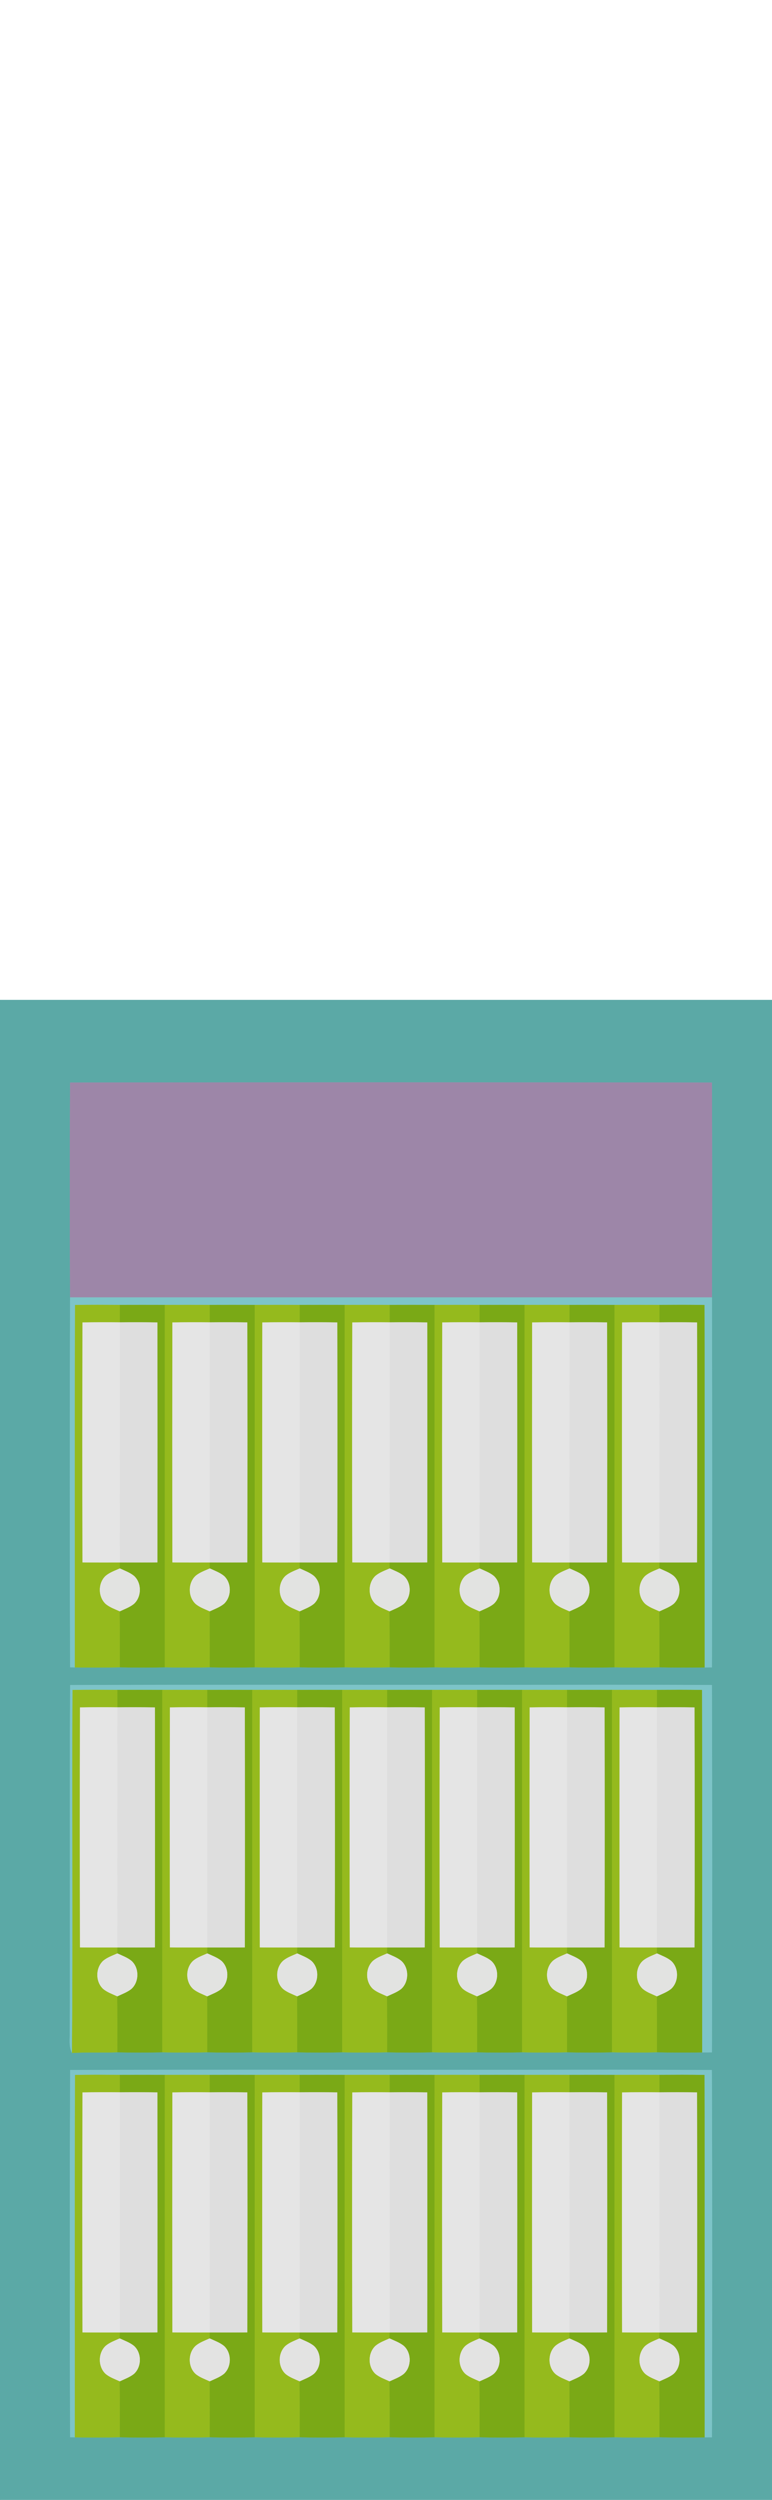 <?xml version="1.0" encoding="UTF-8" ?>
<!DOCTYPE svg PUBLIC "-//W3C//DTD SVG 1.1//EN" "http://www.w3.org/Graphics/SVG/1.1/DTD/svg11.dtd">
<svg width="309pt" height="1000pt" viewBox="0 0 309 1000" version="1.1" xmlns="http://www.w3.org/2000/svg">
<path fill="#5ba9a6" stroke="#5ba9a6" stroke-width="0.094" opacity="1.00" d=" M 0.00 400.00 C 103.00 400.00 206.00 400.00 309.00 400.00 L 309.00 1000.00 L 0.00 1000.00 L 0.00 400.00 M 28.08 433.08 C 27.95 461.72 27.94 490.37 28.08 519.00 C 27.95 568.31 27.93 617.62 28.09 666.93 C 28.57 666.93 29.52 666.95 30.00 666.96 C 36.00 667.06 42.00 667.06 48.00 666.93 C 54.00 667.07 60.00 667.07 66.00 666.93 C 72.00 667.07 78.00 667.07 84.00 666.93 C 90.00 667.07 96.00 667.07 102.00 666.93 C 108.00 667.07 114.00 667.07 120.00 666.93 C 126.00 667.07 132.00 667.07 138.00 666.93 C 144.00 667.07 150.00 667.07 156.00 666.93 C 162.00 667.07 168.00 667.07 174.00 666.93 C 180.00 667.07 186.00 667.07 192.00 666.93 C 198.00 667.07 204.00 667.07 210.00 666.93 C 216.00 667.07 222.00 667.07 228.00 666.93 C 234.00 667.07 240.00 667.07 246.00 666.93 C 252.00 667.07 258.00 667.07 264.00 666.93 C 270.00 667.06 276.00 667.06 282.01 666.97 C 282.73 666.96 284.18 666.95 284.91 666.95 C 285.07 617.64 285.05 568.32 284.92 519.00 C 285.06 490.36 285.06 461.72 284.92 433.08 C 199.31 432.95 113.69 432.94 28.08 433.08 M 28.10 674.10 C 27.83 720.39 28.13 766.70 27.95 813.00 C 28.04 815.73 27.49 818.67 28.84 821.20 C 34.89 820.83 40.95 821.15 47.00 820.93 C 53.00 821.07 59.00 821.07 65.00 820.93 C 71.00 821.07 77.00 821.07 83.00 820.93 C 89.00 821.07 95.00 821.07 101.00 820.93 C 107.00 821.07 113.00 821.07 119.00 820.93 C 125.00 821.07 131.00 821.07 137.00 820.93 C 143.00 821.07 149.00 821.07 155.00 820.93 C 161.00 821.07 167.00 821.07 173.00 820.93 C 179.00 821.07 185.00 821.07 191.00 820.93 C 197.00 821.07 203.00 821.07 209.00 820.93 C 215.00 821.07 221.00 821.07 227.00 820.93 C 233.00 821.07 239.00 821.07 245.00 820.93 C 251.00 821.07 257.00 821.07 263.00 820.93 C 269.00 821.06 275.01 821.05 281.01 820.97 C 282.31 820.96 283.61 820.96 284.91 820.96 C 285.06 772.01 285.07 723.04 284.91 674.09 C 254.27 673.87 223.64 674.06 193.00 674.00 C 138.03 674.07 83.06 673.87 28.10 674.10 M 28.10 828.09 C 27.93 877.04 27.94 925.99 28.09 974.93 C 28.57 974.94 29.52 974.95 30.00 974.95 C 36.00 975.07 42.00 975.06 48.00 974.93 C 54.00 975.07 60.00 975.07 66.00 974.93 C 72.00 975.07 78.00 975.07 84.00 974.93 C 90.00 975.07 96.00 975.07 102.00 974.93 C 108.00 975.07 114.00 975.07 120.00 974.93 C 126.00 975.07 132.00 975.07 138.00 974.93 C 144.00 975.07 150.00 975.07 156.00 974.93 C 162.00 975.07 168.00 975.07 174.00 974.93 C 180.00 975.07 186.00 975.07 192.00 974.93 C 198.00 975.07 204.00 975.07 210.00 974.93 C 216.00 975.07 222.00 975.07 228.00 974.93 C 234.00 975.07 240.00 975.07 246.00 974.93 C 252.00 975.07 258.00 975.07 264.00 974.93 C 270.00 975.06 276.00 975.06 282.01 974.96 C 282.73 974.96 284.18 974.95 284.91 974.95 C 285.06 926.00 285.07 877.04 284.90 828.10 C 250.27 827.86 215.63 828.07 181.00 828.00 C 130.03 828.07 79.06 827.87 28.10 828.09 Z" />
<path fill="#9d86a8" stroke="#9d86a8" stroke-width="0.094" opacity="1.00" d=" M 28.08 433.08 C 113.69 432.94 199.31 432.95 284.92 433.08 C 285.06 461.72 285.06 490.36 284.92 519.00 C 199.31 519.00 113.70 519.00 28.08 519.00 C 27.94 490.37 27.95 461.72 28.08 433.08 Z" />
<path fill="#7dc4c8" stroke="#7dc4c8" stroke-width="0.094" opacity="1.00" d=" M 28.08 519.00 C 113.70 519.00 199.31 519.00 284.92 519.00 C 285.05 568.32 285.07 617.64 284.91 666.95 C 284.18 666.95 282.73 666.96 282.01 666.97 C 281.95 618.67 282.08 570.36 281.94 522.06 C 275.96 521.93 269.98 521.98 264.00 522.01 C 258.00 521.99 252.00 521.99 246.00 522.01 C 240.00 521.99 234.00 521.99 228.00 522.01 C 222.00 521.99 216.00 521.99 210.00 522.01 C 204.00 521.99 198.00 521.99 192.00 522.01 C 186.00 521.99 180.00 521.99 174.00 522.01 C 168.00 521.99 162.00 521.99 156.00 522.01 C 150.00 521.99 144.00 521.99 138.00 522.01 C 132.00 521.99 126.00 521.99 120.00 522.01 C 114.00 521.99 108.00 521.99 102.00 522.01 C 96.00 521.99 90.00 521.99 84.00 522.01 C 78.00 521.99 72.00 521.99 66.00 522.01 C 60.00 521.99 54.00 521.99 48.00 522.01 C 42.02 521.98 36.04 521.92 30.06 522.06 C 29.92 570.36 30.04 618.66 30.00 666.96 C 29.52 666.95 28.57 666.93 28.09 666.93 C 27.93 617.62 27.95 568.31 28.08 519.00 Z" />
<path fill="#95ba1d" stroke="#95ba1d" stroke-width="0.094" opacity="1.00" d=" M 30.06 522.06 C 36.04 521.92 42.02 521.98 48.00 522.01 C 48.00 524.34 48.00 526.66 48.01 529.00 C 43.02 528.95 38.03 528.96 33.04 529.03 C 32.98 561.00 32.96 592.98 33.04 624.95 C 38.03 625.02 43.01 625.02 47.99 624.98 C 47.99 625.59 47.98 626.81 47.97 627.43 C 46.05 628.30 43.99 628.99 42.34 630.36 C 39.20 633.23 39.22 638.76 42.36 641.63 C 44.00 642.97 46.04 643.66 47.94 644.54 C 48.04 652.00 48.00 659.46 48.00 666.93 C 42.00 667.06 36.00 667.06 30.00 666.96 C 30.04 618.66 29.92 570.36 30.06 522.06 Z" />
<path fill="#7aa916" stroke="#7aa916" stroke-width="0.094" opacity="1.00" d=" M 48.00 522.01 C 54.00 521.99 60.00 521.99 66.00 522.01 C 66.00 570.31 66.00 618.62 66.00 666.93 C 60.00 667.07 54.00 667.07 48.00 666.93 C 48.00 659.46 48.04 652.00 47.94 644.54 C 49.86 643.63 51.92 642.91 53.60 641.56 C 56.69 638.72 56.75 633.24 53.62 630.41 C 51.95 629.05 49.89 628.33 47.97 627.43 C 47.98 626.81 47.99 625.59 47.99 624.98 C 52.98 625.02 57.97 625.01 62.96 624.95 C 63.03 592.98 63.02 561.00 62.96 529.03 C 57.98 528.96 52.99 528.95 48.01 529.00 C 48.00 526.66 48.00 524.34 48.00 522.01 Z" />
<path fill="#95ba1d" stroke="#95ba1d" stroke-width="0.094" opacity="1.00" d=" M 66.00 522.01 C 72.00 521.99 78.00 521.99 84.00 522.01 C 84.00 524.33 84.00 526.66 84.01 529.00 C 79.02 528.95 74.03 528.96 69.04 529.03 C 68.98 561.00 68.96 592.98 69.04 624.95 C 74.03 625.02 79.01 625.02 84.00 624.98 C 83.99 625.59 83.98 626.82 83.98 627.43 C 82.06 628.30 79.99 628.99 78.34 630.36 C 75.21 633.23 75.22 638.76 78.36 641.63 C 80.00 642.97 82.04 643.66 83.94 644.54 C 84.04 652.00 84.00 659.46 84.00 666.93 C 78.00 667.07 72.00 667.07 66.00 666.93 C 66.00 618.62 66.00 570.31 66.00 522.01 Z" />
<path fill="#7aa916" stroke="#7aa916" stroke-width="0.094" opacity="1.00" d=" M 84.00 522.01 C 90.00 521.99 96.00 521.99 102.00 522.01 C 102.00 570.32 102.00 618.62 102.00 666.93 C 96.00 667.07 90.00 667.07 84.00 666.93 C 84.00 659.46 84.04 652.00 83.94 644.54 C 85.86 643.63 87.93 642.91 89.60 641.56 C 92.69 638.72 92.75 633.24 89.62 630.41 C 87.95 629.05 85.89 628.33 83.98 627.43 C 83.98 626.82 83.99 625.59 84.00 624.98 C 88.98 625.02 93.97 625.01 98.96 624.95 C 99.03 592.98 99.02 561.00 98.96 529.02 C 93.98 528.96 88.99 528.95 84.01 529.00 C 84.00 526.66 84.00 524.33 84.00 522.01 Z" />
<path fill="#95ba1d" stroke="#95ba1d" stroke-width="0.094" opacity="1.00" d=" M 102.00 522.01 C 108.00 521.99 114.00 521.99 120.00 522.01 C 120.00 524.33 120.01 526.66 120.01 529.00 C 115.02 528.95 110.03 528.96 105.04 529.03 C 104.98 561.00 104.96 592.98 105.04 624.95 C 110.03 625.02 115.01 625.02 119.99 624.98 C 119.99 625.59 119.98 626.82 119.98 627.43 C 118.05 628.30 115.99 628.99 114.34 630.36 C 111.21 633.23 111.22 638.76 114.35 641.63 C 115.99 642.97 118.03 643.66 119.94 644.54 C 120.04 652.00 120.00 659.46 120.00 666.93 C 114.00 667.07 108.00 667.07 102.00 666.93 C 102.00 618.62 102.00 570.32 102.00 522.01 Z" />
<path fill="#7aa916" stroke="#7aa916" stroke-width="0.094" opacity="1.00" d=" M 120.00 522.01 C 126.00 521.99 132.00 521.99 138.00 522.01 C 138.00 570.31 138.00 618.62 138.00 666.93 C 132.00 667.07 126.00 667.07 120.00 666.93 C 120.00 659.46 120.04 652.00 119.94 644.54 C 121.86 643.63 123.92 642.91 125.60 641.56 C 128.69 638.72 128.75 633.24 125.62 630.41 C 123.95 629.05 121.89 628.33 119.98 627.43 C 119.98 626.82 119.99 625.59 119.99 624.98 C 124.98 625.02 129.97 625.01 134.96 624.95 C 135.03 592.98 135.02 561.00 134.97 529.03 C 129.98 528.96 125.00 528.95 120.01 529.00 C 120.01 526.66 120.00 524.33 120.00 522.01 Z" />
<path fill="#95ba1d" stroke="#95ba1d" stroke-width="0.094" opacity="1.00" d=" M 138.00 522.01 C 144.00 521.99 150.00 521.99 156.00 522.01 C 156.00 524.33 156.00 526.66 156.01 529.00 C 151.02 528.95 146.03 528.96 141.04 529.03 C 140.97 561.00 140.97 592.98 141.04 624.95 C 146.03 625.02 151.01 625.02 155.99 624.98 C 155.99 625.59 155.98 626.81 155.98 627.43 C 154.05 628.29 151.99 628.99 150.34 630.36 C 147.21 633.22 147.21 638.76 150.35 641.63 C 151.99 642.96 154.03 643.66 155.93 644.54 C 156.03 652.00 156.00 659.47 156.00 666.93 C 150.00 667.07 144.00 667.07 138.00 666.93 C 138.00 618.62 138.00 570.31 138.00 522.01 Z" />
<path fill="#7aa916" stroke="#7aa916" stroke-width="0.094" opacity="1.00" d=" M 156.00 522.01 C 162.00 521.99 168.00 521.99 174.00 522.01 C 174.00 570.31 174.00 618.62 174.00 666.93 C 168.00 667.07 162.00 667.07 156.00 666.93 C 156.00 659.47 156.03 652.00 155.93 644.54 C 157.86 643.63 159.92 642.91 161.60 641.56 C 164.69 638.72 164.75 633.24 161.62 630.41 C 159.95 629.05 157.89 628.33 155.98 627.43 C 155.98 626.81 155.99 625.59 155.99 624.98 C 160.98 625.02 165.97 625.01 170.96 624.95 C 171.03 592.98 171.02 561.00 170.97 529.03 C 165.98 528.96 160.99 528.95 156.01 529.00 C 156.00 526.66 156.00 524.33 156.00 522.01 Z" />
<path fill="#95ba1d" stroke="#95ba1d" stroke-width="0.094" opacity="1.00" d=" M 174.00 522.01 C 180.00 521.99 186.00 521.99 192.00 522.01 C 192.00 524.33 192.00 526.66 192.01 529.00 C 187.02 528.95 182.03 528.96 177.04 529.03 C 176.98 561.00 176.96 592.98 177.05 624.95 C 182.03 625.02 187.01 625.02 191.99 624.98 C 191.98 625.59 191.98 626.82 191.97 627.43 C 190.05 628.29 187.99 628.99 186.34 630.35 C 183.20 633.22 183.22 638.76 186.36 641.63 C 187.99 642.97 190.03 643.66 191.93 644.54 C 192.04 652.00 192.00 659.46 192.00 666.93 C 186.00 667.07 180.00 667.07 174.00 666.93 C 174.00 618.62 174.00 570.31 174.00 522.01 Z" />
<path fill="#7aa916" stroke="#7aa916" stroke-width="0.094" opacity="1.00" d=" M 192.00 522.01 C 198.00 521.99 204.00 521.99 210.00 522.01 C 210.00 570.32 210.00 618.62 210.00 666.93 C 204.00 667.07 198.00 667.07 192.00 666.93 C 192.00 659.46 192.04 652.00 191.93 644.54 C 193.86 643.63 195.92 642.91 197.60 641.56 C 200.69 638.72 200.75 633.24 197.62 630.41 C 195.95 629.05 193.89 628.33 191.97 627.43 C 191.98 626.82 191.98 625.59 191.99 624.98 C 196.98 625.02 201.97 625.01 206.96 624.95 C 207.03 592.98 207.02 561.00 206.96 529.03 C 201.98 528.96 196.99 528.95 192.01 529.00 C 192.00 526.66 192.00 524.33 192.00 522.01 Z" />
<path fill="#95ba1d" stroke="#95ba1d" stroke-width="0.094" opacity="1.00" d=" M 210.00 522.01 C 216.00 521.99 222.00 521.99 228.00 522.01 C 228.00 524.33 228.00 526.66 228.01 529.00 C 223.02 528.95 218.03 528.96 213.04 529.03 C 212.98 561.00 212.97 592.98 213.04 624.95 C 218.03 625.02 223.01 625.02 227.99 624.98 C 227.99 625.59 227.98 626.82 227.98 627.43 C 226.05 628.30 223.99 628.99 222.34 630.36 C 219.21 633.22 219.21 638.76 222.35 641.63 C 223.99 642.97 226.03 643.66 227.94 644.54 C 228.04 652.00 228.00 659.46 228.00 666.93 C 222.00 667.07 216.00 667.07 210.00 666.93 C 210.00 618.62 210.00 570.32 210.00 522.01 Z" />
<path fill="#7aa916" stroke="#7aa916" stroke-width="0.094" opacity="1.00" d=" M 228.00 522.01 C 234.00 521.99 240.00 521.99 246.00 522.01 C 246.00 570.32 246.00 618.62 246.00 666.93 C 240.00 667.07 234.00 667.07 228.00 666.93 C 228.00 659.46 228.04 652.00 227.94 644.54 C 229.86 643.63 231.92 642.91 233.60 641.56 C 236.69 638.72 236.75 633.24 233.62 630.40 C 231.95 629.05 229.89 628.33 227.98 627.43 C 227.98 626.82 227.99 625.59 227.99 624.98 C 232.98 625.02 237.97 625.01 242.96 624.95 C 243.03 592.98 243.02 561.00 242.96 529.02 C 237.98 528.96 232.99 528.95 228.01 529.00 C 228.00 526.66 228.00 524.33 228.00 522.01 Z" />
<path fill="#95ba1d" stroke="#95ba1d" stroke-width="0.094" opacity="1.00" d=" M 246.00 522.01 C 252.00 521.99 258.00 521.99 264.00 522.01 C 264.00 524.34 264.00 526.67 264.01 529.00 C 259.02 528.95 254.03 528.96 249.04 529.03 C 248.98 561.00 248.96 592.98 249.04 624.95 C 254.03 625.02 259.01 625.02 263.99 624.98 C 263.99 625.59 263.98 626.81 263.97 627.43 C 262.05 628.29 259.98 628.99 258.34 630.36 C 255.21 633.22 255.21 638.76 258.35 641.63 C 259.99 642.97 262.03 643.66 263.94 644.54 C 264.03 652.00 263.99 659.47 264.00 666.93 C 258.00 667.07 252.00 667.07 246.00 666.93 C 246.00 618.62 246.00 570.32 246.00 522.01 Z" />
<path fill="#7aa916" stroke="#7aa916" stroke-width="0.094" opacity="1.00" d=" M 264.00 522.01 C 269.98 521.98 275.96 521.93 281.94 522.06 C 282.08 570.36 281.95 618.67 282.01 666.97 C 276.00 667.06 270.00 667.06 264.00 666.93 C 263.99 659.47 264.03 652.00 263.94 644.54 C 265.86 643.62 267.92 642.91 269.60 641.56 C 272.69 638.72 272.75 633.24 269.62 630.41 C 267.95 629.05 265.89 628.33 263.97 627.43 C 263.98 626.81 263.99 625.59 263.99 624.98 C 268.98 625.02 273.97 625.01 278.96 624.95 C 279.03 592.98 279.02 561.00 278.97 529.03 C 273.98 528.96 268.99 528.95 264.01 529.00 C 264.00 526.67 264.00 524.34 264.00 522.01 Z" />
<path fill="#e5e5e5" stroke="#e5e5e5" stroke-width="0.094" opacity="1.00" d=" M 33.04 529.03 C 38.03 528.96 43.02 528.95 48.01 529.00 C 47.99 560.99 48.02 592.99 47.99 624.98 C 43.01 625.02 38.03 625.02 33.04 624.95 C 32.96 592.98 32.98 561.00 33.04 529.03 Z" />
<path fill="#dedede" stroke="#dedede" stroke-width="0.094" opacity="1.00" d=" M 48.01 529.00 C 52.99 528.95 57.98 528.96 62.96 529.03 C 63.02 561.00 63.03 592.98 62.96 624.95 C 57.97 625.01 52.98 625.02 47.99 624.98 C 48.02 592.99 47.99 560.99 48.01 529.00 Z" />
<path fill="#e5e5e5" stroke="#e5e5e5" stroke-width="0.094" opacity="1.00" d=" M 69.04 529.03 C 74.03 528.96 79.02 528.95 84.01 529.00 C 83.99 560.99 84.01 592.99 84.00 624.98 C 79.01 625.02 74.03 625.02 69.04 624.95 C 68.96 592.98 68.98 561.00 69.04 529.03 Z" />
<path fill="#dedede" stroke="#dedede" stroke-width="0.094" opacity="1.00" d=" M 84.01 529.00 C 88.99 528.95 93.98 528.96 98.96 529.02 C 99.02 561.00 99.03 592.98 98.96 624.95 C 93.97 625.01 88.98 625.02 84.00 624.98 C 84.01 592.99 83.99 560.99 84.01 529.00 Z" />
<path fill="#e5e5e5" stroke="#e5e5e5" stroke-width="0.094" opacity="1.00" d=" M 105.04 529.03 C 110.03 528.96 115.02 528.95 120.01 529.00 C 119.98 560.99 120.02 592.99 119.99 624.98 C 115.01 625.02 110.03 625.02 105.04 624.95 C 104.96 592.98 104.98 561.00 105.04 529.03 Z" />
<path fill="#dedede" stroke="#dedede" stroke-width="0.094" opacity="1.00" d=" M 120.01 529.00 C 125.00 528.95 129.98 528.96 134.97 529.03 C 135.02 561.00 135.03 592.98 134.96 624.95 C 129.97 625.01 124.98 625.02 119.99 624.98 C 120.02 592.99 119.98 560.99 120.01 529.00 Z" />
<path fill="#e5e5e5" stroke="#e5e5e5" stroke-width="0.094" opacity="1.00" d=" M 141.04 529.03 C 146.03 528.96 151.02 528.95 156.01 529.00 C 155.99 560.99 156.01 592.99 155.99 624.98 C 151.01 625.02 146.03 625.02 141.04 624.95 C 140.97 592.98 140.97 561.00 141.04 529.03 Z" />
<path fill="#dedede" stroke="#dedede" stroke-width="0.094" opacity="1.00" d=" M 156.01 529.00 C 160.99 528.95 165.98 528.96 170.97 529.03 C 171.02 561.00 171.03 592.98 170.96 624.95 C 165.97 625.01 160.98 625.02 155.99 624.98 C 156.01 592.99 155.99 560.99 156.01 529.00 Z" />
<path fill="#e5e5e5" stroke="#e5e5e5" stroke-width="0.094" opacity="1.00" d=" M 177.04 529.03 C 182.03 528.96 187.02 528.95 192.01 529.00 C 191.99 560.99 192.01 592.99 191.99 624.98 C 187.01 625.02 182.03 625.02 177.05 624.95 C 176.96 592.98 176.98 561.00 177.04 529.03 Z" />
<path fill="#dedede" stroke="#dedede" stroke-width="0.094" opacity="1.00" d=" M 192.01 529.00 C 196.99 528.95 201.98 528.96 206.96 529.03 C 207.02 561.00 207.03 592.98 206.96 624.95 C 201.97 625.01 196.98 625.02 191.99 624.98 C 192.01 592.99 191.99 560.99 192.01 529.00 Z" />
<path fill="#e5e5e5" stroke="#e5e5e5" stroke-width="0.094" opacity="1.00" d=" M 213.04 529.03 C 218.03 528.96 223.02 528.95 228.01 529.00 C 227.99 560.99 228.01 592.99 227.99 624.98 C 223.01 625.02 218.03 625.02 213.04 624.95 C 212.97 592.98 212.98 561.00 213.04 529.03 Z" />
<path fill="#dedede" stroke="#dedede" stroke-width="0.094" opacity="1.00" d=" M 228.01 529.00 C 232.99 528.95 237.98 528.96 242.96 529.02 C 243.02 561.00 243.03 592.98 242.96 624.95 C 237.97 625.01 232.98 625.02 227.99 624.98 C 228.01 592.99 227.99 560.99 228.01 529.00 Z" />
<path fill="#e5e5e5" stroke="#e5e5e5" stroke-width="0.094" opacity="1.00" d=" M 249.04 529.03 C 254.03 528.96 259.02 528.95 264.01 529.00 C 263.99 560.99 264.01 592.99 263.99 624.98 C 259.01 625.02 254.03 625.02 249.04 624.95 C 248.96 592.98 248.98 561.00 249.04 529.03 Z" />
<path fill="#dedede" stroke="#dedede" stroke-width="0.094" opacity="1.00" d=" M 264.01 529.00 C 268.99 528.95 273.98 528.96 278.97 529.03 C 279.02 561.00 279.03 592.98 278.96 624.95 C 273.97 625.01 268.98 625.02 263.99 624.98 C 264.01 592.99 263.99 560.99 264.01 529.00 Z" />
<path fill="#e2e3e1" stroke="#e2e3e1" stroke-width="0.094" opacity="1.00" d=" M 42.34 630.36 C 43.99 628.99 46.05 628.30 47.97 627.43 C 49.89 628.33 51.95 629.05 53.62 630.41 C 56.75 633.24 56.69 638.72 53.60 641.56 C 51.92 642.91 49.86 643.63 47.94 644.54 C 46.04 643.66 44.00 642.97 42.36 641.63 C 39.22 638.76 39.20 633.23 42.34 630.36 Z" />
<path fill="#e2e3e1" stroke="#e2e3e1" stroke-width="0.094" opacity="1.00" d=" M 78.34 630.36 C 79.99 628.99 82.06 628.30 83.98 627.43 C 85.89 628.33 87.95 629.05 89.62 630.41 C 92.75 633.24 92.69 638.72 89.60 641.56 C 87.93 642.91 85.86 643.63 83.94 644.54 C 82.04 643.66 80.00 642.97 78.36 641.63 C 75.22 638.76 75.21 633.23 78.34 630.36 Z" />
<path fill="#e2e3e1" stroke="#e2e3e1" stroke-width="0.094" opacity="1.00" d=" M 114.34 630.36 C 115.99 628.99 118.05 628.30 119.98 627.43 C 121.89 628.33 123.95 629.05 125.62 630.41 C 128.75 633.24 128.69 638.72 125.60 641.56 C 123.92 642.91 121.86 643.63 119.94 644.54 C 118.03 643.66 115.99 642.97 114.35 641.63 C 111.22 638.76 111.21 633.23 114.34 630.36 Z" />
<path fill="#e2e3e1" stroke="#e2e3e1" stroke-width="0.094" opacity="1.00" d=" M 150.34 630.36 C 151.99 628.99 154.05 628.29 155.98 627.43 C 157.89 628.33 159.95 629.05 161.62 630.41 C 164.75 633.24 164.69 638.72 161.60 641.56 C 159.92 642.91 157.86 643.63 155.93 644.54 C 154.03 643.66 151.99 642.96 150.35 641.63 C 147.21 638.76 147.21 633.22 150.34 630.36 Z" />
<path fill="#e2e3e1" stroke="#e2e3e1" stroke-width="0.094" opacity="1.00" d=" M 186.34 630.35 C 187.99 628.99 190.05 628.29 191.97 627.43 C 193.89 628.33 195.95 629.05 197.62 630.41 C 200.75 633.24 200.69 638.72 197.60 641.56 C 195.92 642.91 193.86 643.63 191.93 644.54 C 190.03 643.66 187.99 642.97 186.36 641.63 C 183.22 638.76 183.20 633.22 186.34 630.35 Z" />
<path fill="#e2e3e1" stroke="#e2e3e1" stroke-width="0.094" opacity="1.00" d=" M 222.34 630.36 C 223.99 628.99 226.05 628.30 227.98 627.43 C 229.89 628.33 231.95 629.05 233.62 630.40 C 236.75 633.24 236.69 638.72 233.60 641.56 C 231.92 642.91 229.86 643.63 227.94 644.54 C 226.03 643.66 223.99 642.97 222.35 641.63 C 219.21 638.76 219.21 633.22 222.34 630.36 Z" />
<path fill="#e2e3e1" stroke="#e2e3e1" stroke-width="0.094" opacity="1.00" d=" M 258.34 630.36 C 259.98 628.99 262.05 628.29 263.97 627.43 C 265.89 628.33 267.95 629.05 269.62 630.41 C 272.75 633.24 272.69 638.72 269.60 641.56 C 267.92 642.91 265.86 643.62 263.94 644.54 C 262.03 643.66 259.99 642.97 258.35 641.63 C 255.21 638.76 255.21 633.22 258.34 630.36 Z" />
<path fill="#7dc4c8" stroke="#7dc4c8" stroke-width="0.094" opacity="1.00" d=" M 28.10 674.10 C 83.06 673.87 138.03 674.07 193.00 674.00 C 223.64 674.06 254.27 673.87 284.91 674.09 C 285.07 723.04 285.06 772.01 284.91 820.96 C 283.61 820.96 282.31 820.96 281.01 820.97 C 280.94 772.67 281.09 724.36 280.94 676.06 C 274.96 675.93 268.98 675.98 262.99 676.01 C 256.99 675.99 251.00 675.99 245.00 676.01 C 239.00 675.99 233.00 675.99 227.00 676.01 C 221.00 675.99 215.00 675.99 209.00 676.01 C 203.00 675.99 197.00 675.99 191.00 676.01 C 185.00 675.99 179.00 675.99 173.00 676.01 C 167.00 675.99 161.00 675.99 155.00 676.01 C 149.00 675.99 143.00 675.99 137.00 676.01 C 131.00 675.99 125.00 675.99 119.00 676.01 C 113.00 675.99 107.00 675.99 101.00 676.01 C 95.00 675.99 89.00 675.99 83.00 676.01 C 77.00 675.99 71.00 675.99 65.00 676.01 C 59.00 675.99 53.00 675.99 47.00 676.01 C 41.03 675.98 35.05 675.92 29.07 676.06 C 28.81 724.44 29.28 772.82 28.84 821.20 C 27.49 818.67 28.04 815.73 27.95 813.00 C 28.13 766.70 27.83 720.39 28.10 674.10 Z" />
<path fill="#95ba1d" stroke="#95ba1d" stroke-width="0.094" opacity="1.00" d=" M 29.07 676.06 C 35.05 675.92 41.03 675.98 47.00 676.01 C 47.00 678.34 47.00 680.67 47.01 683.00 C 42.02 682.95 37.03 682.96 32.04 683.03 C 31.97 715.01 31.97 746.98 32.04 778.96 C 37.02 779.02 42.01 779.02 46.99 778.99 C 46.99 779.60 46.98 780.82 46.98 781.43 C 45.06 782.30 42.99 782.99 41.34 784.36 C 38.21 787.23 38.19 792.77 41.36 795.63 C 43.00 796.97 45.04 797.66 46.95 798.55 C 47.04 806.00 47.00 813.47 47.00 820.93 C 40.95 821.15 34.89 820.83 28.84 821.20 C 29.28 772.82 28.81 724.44 29.07 676.06 Z" />
<path fill="#7aa916" stroke="#7aa916" stroke-width="0.094" opacity="1.00" d=" M 47.00 676.01 C 53.00 675.99 59.00 675.99 65.00 676.01 C 65.00 724.31 65.00 772.62 65.00 820.93 C 59.00 821.07 53.00 821.07 47.00 820.93 C 47.00 813.47 47.04 806.00 46.95 798.55 C 48.87 797.63 50.93 796.91 52.60 795.57 C 55.70 792.72 55.75 787.24 52.62 784.41 C 50.95 783.05 48.89 782.33 46.98 781.43 C 46.98 780.82 46.99 779.60 46.99 778.99 C 51.98 779.02 56.97 779.02 61.96 778.96 C 62.03 746.98 62.02 715.00 61.96 683.03 C 56.98 682.96 51.99 682.96 47.01 683.00 C 47.00 680.67 47.00 678.34 47.00 676.01 Z" />
<path fill="#95ba1d" stroke="#95ba1d" stroke-width="0.094" opacity="1.00" d=" M 65.00 676.01 C 71.00 675.99 77.00 675.99 83.00 676.01 C 83.00 678.33 83.00 680.66 83.00 683.00 C 78.02 682.95 73.03 682.96 68.04 683.03 C 67.97 715.00 67.97 746.98 68.04 778.95 C 73.03 779.02 78.01 779.02 83.00 778.99 C 82.99 779.60 82.98 780.82 82.98 781.43 C 81.05 782.30 78.99 782.99 77.34 784.36 C 74.21 787.23 74.19 792.77 77.36 795.63 C 79.00 796.97 81.04 797.66 82.94 798.55 C 83.03 806.00 82.99 813.46 83.00 820.93 C 77.00 821.07 71.00 821.07 65.00 820.93 C 65.00 772.62 65.00 724.31 65.00 676.01 Z" />
<path fill="#7aa916" stroke="#7aa916" stroke-width="0.094" opacity="1.00" d=" M 83.00 676.01 C 89.00 675.99 95.00 675.99 101.00 676.01 C 101.00 724.32 101.00 772.62 101.00 820.93 C 95.00 821.07 89.00 821.07 83.00 820.93 C 82.99 813.46 83.03 806.00 82.94 798.55 C 84.86 797.63 86.93 796.91 88.60 795.57 C 91.70 792.72 91.75 787.24 88.62 784.41 C 86.95 783.05 84.89 782.33 82.98 781.43 C 82.98 780.82 82.99 779.60 83.00 778.99 C 87.98 779.02 92.97 779.02 97.96 778.96 C 98.03 746.98 98.02 715.01 97.96 683.03 C 92.98 682.96 87.99 682.96 83.00 683.00 C 83.00 680.66 83.00 678.33 83.00 676.01 Z" />
<path fill="#95ba1d" stroke="#95ba1d" stroke-width="0.094" opacity="1.00" d=" M 101.00 676.01 C 107.00 675.99 113.00 675.99 119.00 676.01 C 119.00 678.33 119.00 680.66 119.00 683.00 C 114.02 682.95 109.03 682.96 104.04 683.03 C 103.97 715.01 103.97 746.98 104.04 778.96 C 109.03 779.02 114.01 779.02 119.00 778.99 C 118.99 779.60 118.98 780.82 118.98 781.43 C 117.06 782.30 114.99 782.99 113.34 784.36 C 110.21 787.23 110.19 792.76 113.35 795.63 C 114.99 796.97 117.04 797.66 118.94 798.54 C 119.04 806.00 119.00 813.47 119.00 820.93 C 113.00 821.07 107.00 821.07 101.00 820.93 C 101.00 772.62 101.00 724.32 101.00 676.01 Z" />
<path fill="#7aa916" stroke="#7aa916" stroke-width="0.094" opacity="1.00" d=" M 119.00 676.01 C 125.00 675.99 131.00 675.99 137.00 676.01 C 137.00 724.31 137.00 772.62 137.00 820.93 C 131.00 821.07 125.00 821.07 119.00 820.93 C 119.00 813.47 119.04 806.00 118.94 798.54 C 120.87 797.63 122.93 796.91 124.60 795.56 C 127.70 792.72 127.75 787.24 124.62 784.41 C 122.95 783.05 120.89 782.33 118.98 781.43 C 118.98 780.82 118.99 779.60 119.00 778.99 C 123.99 779.02 128.97 779.02 133.96 778.96 C 134.03 746.98 134.03 715.00 133.96 683.03 C 128.98 682.97 123.99 682.96 119.00 683.00 C 119.00 680.66 119.00 678.33 119.00 676.01 Z" />
<path fill="#95ba1d" stroke="#95ba1d" stroke-width="0.094" opacity="1.00" d=" M 137.00 676.01 C 143.00 675.99 149.00 675.99 155.00 676.01 C 155.00 678.33 155.00 680.66 155.00 683.00 C 150.02 682.95 145.03 682.96 140.04 683.03 C 139.97 715.01 139.97 746.98 140.04 778.95 C 145.02 779.02 150.01 779.02 154.99 778.99 C 154.99 779.60 154.98 780.82 154.97 781.43 C 153.05 782.30 150.99 782.99 149.34 784.36 C 146.21 787.23 146.19 792.76 149.35 795.63 C 150.99 796.97 153.03 797.66 154.94 798.54 C 155.03 806.00 155.00 813.47 155.00 820.93 C 149.00 821.07 143.00 821.07 137.00 820.93 C 137.00 772.62 137.00 724.31 137.00 676.01 Z" />
<path fill="#7aa916" stroke="#7aa916" stroke-width="0.094" opacity="1.00" d=" M 155.00 676.01 C 161.00 675.99 167.00 675.99 173.00 676.01 C 173.00 724.32 173.00 772.62 173.00 820.93 C 167.00 821.07 161.00 821.07 155.00 820.93 C 155.00 813.47 155.03 806.00 154.94 798.54 C 156.86 797.63 158.92 796.91 160.60 795.57 C 163.70 792.73 163.75 787.24 160.61 784.41 C 158.95 783.05 156.89 782.33 154.97 781.43 C 154.98 780.82 154.99 779.60 154.99 778.99 C 159.98 779.02 164.97 779.02 169.96 778.96 C 170.03 746.98 170.03 715.01 169.96 683.03 C 164.98 682.96 159.99 682.96 155.00 683.00 C 155.00 680.66 155.00 678.33 155.00 676.01 Z" />
<path fill="#95ba1d" stroke="#95ba1d" stroke-width="0.094" opacity="1.00" d=" M 173.00 676.01 C 179.00 675.99 185.00 675.99 191.00 676.01 C 191.00 678.33 191.00 680.67 191.00 683.00 C 186.01 682.95 181.03 682.96 176.04 683.03 C 175.97 715.01 175.97 746.98 176.04 778.96 C 181.03 779.02 186.01 779.02 191.00 778.99 C 190.99 779.60 190.98 780.82 190.98 781.43 C 189.05 782.30 186.99 782.99 185.34 784.36 C 182.21 787.23 182.19 792.77 185.35 795.63 C 186.99 796.97 189.04 797.66 190.95 798.55 C 191.04 806.00 190.99 813.46 191.00 820.93 C 185.00 821.07 179.00 821.07 173.00 820.93 C 173.00 772.62 173.00 724.32 173.00 676.01 Z" />
<path fill="#7aa916" stroke="#7aa916" stroke-width="0.094" opacity="1.00" d=" M 191.00 676.01 C 197.00 675.99 203.00 675.99 209.00 676.01 C 209.00 724.32 209.00 772.62 209.00 820.93 C 203.00 821.07 197.00 821.07 191.00 820.93 C 190.99 813.46 191.04 806.00 190.95 798.55 C 192.86 797.63 194.93 796.91 196.60 795.57 C 199.70 792.72 199.75 787.24 196.61 784.41 C 194.95 783.05 192.89 782.33 190.98 781.43 C 190.98 780.82 190.99 779.60 191.00 778.99 C 195.98 779.02 200.97 779.02 205.96 778.96 C 206.03 746.98 206.03 715.00 205.96 683.03 C 200.97 682.96 195.99 682.96 191.00 683.00 C 191.00 680.67 191.00 678.33 191.00 676.01 Z" />
<path fill="#95ba1d" stroke="#95ba1d" stroke-width="0.094" opacity="1.00" d=" M 209.00 676.01 C 215.00 675.99 221.00 675.99 227.00 676.01 C 227.00 678.33 227.00 680.66 227.01 683.00 C 222.02 682.95 217.03 682.96 212.04 683.03 C 211.97 715.01 211.97 746.98 212.04 778.95 C 217.02 779.02 222.01 779.02 226.99 778.99 C 226.99 779.60 226.98 780.82 226.98 781.43 C 225.05 782.30 222.99 782.99 221.34 784.36 C 218.21 787.23 218.19 792.77 221.35 795.63 C 222.99 796.97 225.03 797.66 226.94 798.55 C 227.04 806.00 226.99 813.46 227.00 820.93 C 221.00 821.07 215.00 821.07 209.00 820.93 C 209.00 772.62 209.00 724.32 209.00 676.01 Z" />
<path fill="#7aa916" stroke="#7aa916" stroke-width="0.094" opacity="1.00" d=" M 227.00 676.01 C 233.00 675.99 239.00 675.99 245.00 676.01 C 245.01 724.32 245.00 772.62 245.00 820.93 C 239.00 821.07 233.00 821.07 227.00 820.93 C 226.99 813.46 227.04 806.00 226.94 798.55 C 228.86 797.63 230.93 796.91 232.60 795.57 C 235.69 792.72 235.75 787.24 232.62 784.41 C 230.95 783.05 228.89 782.33 226.98 781.43 C 226.98 780.82 226.99 779.60 226.99 778.99 C 231.98 779.02 236.97 779.02 241.96 778.96 C 242.03 746.98 242.03 715.00 241.96 683.03 C 236.98 682.96 231.99 682.96 227.01 683.00 C 227.00 680.66 227.00 678.33 227.00 676.01 Z" />
<path fill="#95ba1d" stroke="#95ba1d" stroke-width="0.094" opacity="1.00" d=" M 245.00 676.01 C 251.00 675.99 256.99 675.99 262.99 676.01 C 262.99 678.34 263.00 680.67 263.00 683.00 C 258.01 682.95 253.03 682.96 248.04 683.03 C 247.97 715.01 247.97 746.98 248.04 778.95 C 253.02 779.02 258.01 779.02 262.99 778.99 C 262.99 779.60 262.99 780.82 262.98 781.43 C 261.06 782.30 258.99 782.99 257.34 784.36 C 254.21 787.23 254.19 792.77 257.36 795.63 C 258.99 796.97 261.04 797.66 262.94 798.55 C 263.04 806.00 262.99 813.47 263.00 820.93 C 257.00 821.07 251.00 821.07 245.00 820.93 C 245.00 772.62 245.01 724.32 245.00 676.01 Z" />
<path fill="#7aa916" stroke="#7aa916" stroke-width="0.094" opacity="1.00" d=" M 262.99 676.01 C 268.98 675.98 274.96 675.93 280.94 676.06 C 281.09 724.36 280.94 772.67 281.01 820.97 C 275.01 821.05 269.00 821.06 263.00 820.93 C 262.99 813.47 263.04 806.00 262.94 798.55 C 264.86 797.63 266.92 796.91 268.60 795.57 C 271.70 792.72 271.75 787.24 268.61 784.41 C 266.95 783.05 264.89 782.33 262.98 781.43 C 262.99 780.82 262.99 779.60 262.99 778.99 C 267.98 779.02 272.97 779.02 277.96 778.96 C 278.03 746.98 278.03 715.00 277.96 683.03 C 272.98 682.96 267.99 682.96 263.00 683.00 C 263.00 680.67 262.99 678.34 262.99 676.01 Z" />
<path fill="#e5e5e5" stroke="#e5e5e5" stroke-width="0.094" opacity="1.00" d=" M 32.04 683.03 C 37.03 682.96 42.02 682.95 47.01 683.00 C 46.99 715.00 47.02 746.99 46.99 778.99 C 42.01 779.02 37.02 779.02 32.04 778.96 C 31.97 746.98 31.97 715.01 32.04 683.03 Z" />
<path fill="#dedede" stroke="#dedede" stroke-width="0.094" opacity="1.00" d=" M 47.01 683.00 C 51.99 682.96 56.98 682.96 61.96 683.03 C 62.02 715.00 62.03 746.98 61.96 778.96 C 56.97 779.02 51.98 779.02 46.99 778.99 C 47.02 746.99 46.99 715.00 47.01 683.00 Z" />
<path fill="#e5e5e5" stroke="#e5e5e5" stroke-width="0.094" opacity="1.00" d=" M 68.04 683.03 C 73.03 682.96 78.02 682.95 83.00 683.00 C 83.00 715.00 83.00 746.99 83.00 778.99 C 78.01 779.02 73.03 779.02 68.04 778.95 C 67.97 746.98 67.97 715.00 68.04 683.03 Z" />
<path fill="#dedede" stroke="#dedede" stroke-width="0.094" opacity="1.00" d=" M 83.00 683.00 C 87.99 682.96 92.98 682.96 97.96 683.03 C 98.02 715.01 98.03 746.98 97.96 778.96 C 92.97 779.02 87.98 779.02 83.00 778.99 C 83.00 746.99 83.00 715.00 83.00 683.00 Z" />
<path fill="#e5e5e5" stroke="#e5e5e5" stroke-width="0.094" opacity="1.00" d=" M 104.04 683.03 C 109.03 682.96 114.02 682.95 119.00 683.00 C 119.00 715.00 119.01 746.99 119.00 778.99 C 114.01 779.02 109.03 779.02 104.04 778.96 C 103.97 746.98 103.97 715.01 104.04 683.03 Z" />
<path fill="#dedede" stroke="#dedede" stroke-width="0.094" opacity="1.00" d=" M 119.00 683.00 C 123.99 682.96 128.98 682.97 133.96 683.03 C 134.03 715.00 134.03 746.98 133.96 778.96 C 128.97 779.02 123.99 779.02 119.00 778.99 C 119.01 746.99 119.00 715.00 119.00 683.00 Z" />
<path fill="#e5e5e5" stroke="#e5e5e5" stroke-width="0.094" opacity="1.00" d=" M 140.04 683.03 C 145.03 682.96 150.02 682.95 155.00 683.00 C 154.99 715.00 155.01 746.99 154.99 778.99 C 150.01 779.02 145.02 779.02 140.04 778.95 C 139.97 746.98 139.97 715.01 140.04 683.03 Z" />
<path fill="#dedede" stroke="#dedede" stroke-width="0.094" opacity="1.00" d=" M 155.00 683.00 C 159.99 682.96 164.98 682.96 169.96 683.03 C 170.03 715.01 170.03 746.98 169.96 778.96 C 164.97 779.02 159.98 779.02 154.99 778.99 C 155.01 746.99 154.99 715.00 155.00 683.00 Z" />
<path fill="#e5e5e5" stroke="#e5e5e5" stroke-width="0.094" opacity="1.00" d=" M 176.04 683.03 C 181.03 682.96 186.01 682.95 191.00 683.00 C 191.00 715.00 191.00 746.99 191.00 778.99 C 186.01 779.02 181.03 779.02 176.04 778.96 C 175.97 746.98 175.97 715.01 176.04 683.03 Z" />
<path fill="#dedede" stroke="#dedede" stroke-width="0.094" opacity="1.00" d=" M 191.00 683.00 C 195.99 682.96 200.97 682.96 205.96 683.03 C 206.03 715.00 206.03 746.98 205.96 778.96 C 200.97 779.02 195.98 779.02 191.00 778.99 C 191.00 746.99 191.00 715.00 191.00 683.00 Z" />
<path fill="#e5e5e5" stroke="#e5e5e5" stroke-width="0.094" opacity="1.00" d=" M 212.04 683.03 C 217.03 682.96 222.02 682.95 227.01 683.00 C 226.99 715.00 227.01 746.99 226.99 778.99 C 222.01 779.02 217.02 779.02 212.04 778.95 C 211.97 746.98 211.97 715.01 212.04 683.03 Z" />
<path fill="#dedede" stroke="#dedede" stroke-width="0.094" opacity="1.00" d=" M 227.01 683.00 C 231.99 682.96 236.98 682.96 241.96 683.03 C 242.03 715.00 242.03 746.98 241.96 778.96 C 236.97 779.02 231.98 779.02 226.99 778.99 C 227.01 746.99 226.99 715.00 227.01 683.00 Z" />
<path fill="#e5e5e5" stroke="#e5e5e5" stroke-width="0.094" opacity="1.00" d=" M 248.04 683.03 C 253.03 682.96 258.01 682.95 263.00 683.00 C 262.99 715.00 263.01 746.99 262.99 778.99 C 258.01 779.02 253.02 779.02 248.04 778.95 C 247.97 746.98 247.97 715.01 248.04 683.03 Z" />
<path fill="#dedede" stroke="#dedede" stroke-width="0.094" opacity="1.00" d=" M 263.00 683.00 C 267.99 682.96 272.98 682.96 277.96 683.03 C 278.03 715.00 278.03 746.98 277.96 778.96 C 272.97 779.02 267.98 779.02 262.99 778.99 C 263.01 746.99 262.99 715.00 263.00 683.00 Z" />
<path fill="#e2e3e1" stroke="#e2e3e1" stroke-width="0.094" opacity="1.00" d=" M 41.34 784.36 C 42.99 782.99 45.06 782.30 46.98 781.43 C 48.89 782.33 50.95 783.05 52.62 784.41 C 55.75 787.24 55.70 792.72 52.60 795.57 C 50.93 796.91 48.87 797.63 46.95 798.55 C 45.04 797.66 43.00 796.97 41.36 795.63 C 38.19 792.77 38.21 787.23 41.34 784.36 Z" />
<path fill="#e2e3e1" stroke="#e2e3e1" stroke-width="0.094" opacity="1.00" d=" M 77.34 784.36 C 78.99 782.99 81.05 782.30 82.98 781.43 C 84.89 782.33 86.95 783.05 88.62 784.41 C 91.75 787.24 91.70 792.72 88.60 795.57 C 86.93 796.91 84.86 797.63 82.94 798.55 C 81.04 797.66 79.00 796.97 77.36 795.63 C 74.19 792.77 74.21 787.23 77.34 784.36 Z" />
<path fill="#e2e3e1" stroke="#e2e3e1" stroke-width="0.094" opacity="1.00" d=" M 113.34 784.36 C 114.99 782.99 117.06 782.30 118.98 781.43 C 120.89 782.33 122.95 783.05 124.62 784.41 C 127.75 787.24 127.70 792.72 124.60 795.56 C 122.93 796.91 120.87 797.63 118.94 798.54 C 117.04 797.66 114.99 796.97 113.35 795.63 C 110.19 792.76 110.21 787.23 113.34 784.36 Z" />
<path fill="#e2e3e1" stroke="#e2e3e1" stroke-width="0.094" opacity="1.00" d=" M 149.34 784.36 C 150.99 782.99 153.05 782.30 154.97 781.43 C 156.89 782.33 158.95 783.05 160.61 784.41 C 163.75 787.24 163.70 792.73 160.60 795.57 C 158.92 796.91 156.86 797.63 154.94 798.54 C 153.03 797.66 150.99 796.97 149.35 795.63 C 146.19 792.76 146.21 787.23 149.34 784.36 Z" />
<path fill="#e2e3e1" stroke="#e2e3e1" stroke-width="0.094" opacity="1.00" d=" M 185.34 784.36 C 186.99 782.99 189.05 782.30 190.98 781.43 C 192.89 782.33 194.95 783.05 196.61 784.41 C 199.75 787.24 199.70 792.72 196.60 795.57 C 194.93 796.91 192.86 797.63 190.95 798.55 C 189.04 797.66 186.99 796.97 185.35 795.63 C 182.19 792.77 182.21 787.23 185.34 784.36 Z" />
<path fill="#e2e3e1" stroke="#e2e3e1" stroke-width="0.094" opacity="1.00" d=" M 221.34 784.36 C 222.99 782.99 225.05 782.30 226.98 781.43 C 228.89 782.33 230.95 783.05 232.62 784.41 C 235.75 787.24 235.69 792.72 232.60 795.57 C 230.93 796.91 228.86 797.63 226.94 798.55 C 225.03 797.66 222.99 796.97 221.35 795.63 C 218.19 792.77 218.21 787.23 221.34 784.36 Z" />
<path fill="#e2e3e1" stroke="#e2e3e1" stroke-width="0.094" opacity="1.00" d=" M 257.34 784.36 C 258.99 782.99 261.06 782.30 262.98 781.43 C 264.89 782.33 266.95 783.05 268.61 784.41 C 271.75 787.24 271.70 792.72 268.60 795.57 C 266.92 796.91 264.86 797.63 262.94 798.55 C 261.04 797.66 258.99 796.97 257.36 795.63 C 254.19 792.77 254.21 787.23 257.34 784.36 Z" />
<path fill="#7dc4c8" stroke="#7dc4c8" stroke-width="0.094" opacity="1.00" d=" M 28.10 828.09 C 79.06 827.87 130.03 828.07 181.00 828.00 C 215.63 828.07 250.27 827.86 284.90 828.10 C 285.07 877.04 285.06 926.00 284.91 974.95 C 284.18 974.95 282.73 974.96 282.01 974.96 C 281.95 926.66 282.08 878.36 281.94 830.06 C 275.96 829.93 269.98 829.98 264.00 830.01 C 258.00 829.99 252.00 829.99 246.00 830.01 C 240.00 829.99 234.00 829.99 228.00 830.01 C 222.00 829.99 216.00 829.99 210.00 830.01 C 204.00 829.99 198.00 829.99 192.00 830.01 C 186.00 829.99 180.00 829.99 174.00 830.01 C 168.00 829.99 162.00 829.99 156.00 830.01 C 150.00 829.99 144.00 829.99 138.00 830.01 C 132.00 829.99 126.00 829.99 120.00 830.01 C 114.00 829.99 108.00 829.99 102.00 830.01 C 96.00 829.99 90.00 829.99 84.00 830.01 C 78.00 829.99 72.00 829.99 66.00 830.01 C 60.00 829.99 54.00 829.99 48.00 830.01 C 42.02 829.98 36.04 829.92 30.06 830.06 C 29.92 878.36 30.04 926.66 30.00 974.95 C 29.52 974.95 28.57 974.94 28.09 974.93 C 27.94 925.99 27.93 877.04 28.10 828.09 Z" />
<path fill="#95ba1d" stroke="#95ba1d" stroke-width="0.094" opacity="1.00" d=" M 30.06 830.06 C 36.04 829.92 42.02 829.98 48.00 830.01 C 48.00 832.34 48.00 834.67 48.00 837.00 C 43.01 836.96 38.03 836.96 33.04 837.04 C 32.97 869.01 32.97 900.99 33.04 932.96 C 38.03 933.02 43.01 933.02 48.00 933.00 C 47.98 933.61 47.93 934.83 47.91 935.44 C 46.01 936.31 43.98 937.02 42.35 938.37 C 39.22 941.23 39.20 946.77 42.35 949.63 C 43.99 950.97 46.03 951.66 47.94 952.55 C 48.04 960.01 48.00 967.47 48.00 974.93 C 42.00 975.06 36.00 975.07 30.00 974.95 C 30.04 926.66 29.92 878.36 30.06 830.06 Z" />
<path fill="#7aa916" stroke="#7aa916" stroke-width="0.094" opacity="1.00" d=" M 48.00 830.01 C 54.00 829.99 60.00 829.99 66.00 830.01 C 66.00 878.32 66.00 926.62 66.00 974.93 C 60.00 975.07 54.00 975.07 48.00 974.93 C 48.00 967.47 48.04 960.01 47.94 952.55 C 49.86 951.63 51.92 950.92 53.60 949.58 C 56.72 946.76 56.74 941.23 53.60 938.41 C 51.92 937.06 49.84 936.34 47.91 935.44 C 47.93 934.83 47.98 933.61 48.00 933.00 C 52.99 933.02 57.98 933.02 62.96 932.96 C 63.03 900.98 63.02 869.01 62.96 837.03 C 57.97 836.97 52.98 836.96 48.00 837.00 C 48.00 834.67 48.00 832.34 48.00 830.01 Z" />
<path fill="#95ba1d" stroke="#95ba1d" stroke-width="0.094" opacity="1.00" d=" M 66.00 830.01 C 72.00 829.99 78.00 829.99 84.00 830.01 C 84.00 832.33 84.00 834.66 84.00 837.01 C 79.01 836.96 74.03 836.96 69.04 837.04 C 68.97 869.01 68.97 900.98 69.04 932.96 C 74.03 933.02 79.01 933.03 84.00 933.00 C 83.98 933.61 83.93 934.83 83.91 935.44 C 82.01 936.31 79.98 937.02 78.35 938.37 C 75.21 941.23 75.19 946.77 78.35 949.63 C 79.99 950.97 82.04 951.66 83.94 952.55 C 84.04 960.01 84.00 967.47 84.00 974.93 C 78.00 975.07 72.00 975.07 66.00 974.93 C 66.00 926.62 66.00 878.32 66.00 830.01 Z" />
<path fill="#7aa916" stroke="#7aa916" stroke-width="0.094" opacity="1.00" d=" M 84.00 830.01 C 90.00 829.99 96.00 829.99 102.00 830.01 C 102.00 878.31 102.00 926.62 102.00 974.93 C 96.00 975.07 90.00 975.07 84.00 974.93 C 84.00 967.47 84.04 960.01 83.94 952.55 C 85.86 951.63 87.92 950.92 89.59 949.58 C 92.72 946.76 92.74 941.22 89.60 938.41 C 87.91 937.06 85.84 936.34 83.91 935.44 C 83.93 934.83 83.98 933.61 84.00 933.00 C 88.99 933.02 93.97 933.02 98.96 932.96 C 99.03 900.99 99.03 869.01 98.96 837.03 C 93.97 836.97 88.99 836.96 84.00 837.01 C 84.00 834.66 84.00 832.33 84.00 830.01 Z" />
<path fill="#95ba1d" stroke="#95ba1d" stroke-width="0.094" opacity="1.00" d=" M 102.00 830.01 C 108.00 829.99 114.00 829.99 120.00 830.01 C 120.00 832.33 120.00 834.66 120.00 837.00 C 115.01 836.96 110.02 836.96 105.04 837.04 C 104.97 869.01 104.97 900.99 105.04 932.96 C 110.03 933.02 115.01 933.02 120.00 933.00 C 119.98 933.61 119.93 934.83 119.91 935.44 C 118.02 936.31 115.98 937.02 114.35 938.37 C 111.21 941.23 111.20 946.77 114.35 949.63 C 115.99 950.97 118.03 951.66 119.94 952.55 C 120.04 960.00 120.00 967.46 120.00 974.93 C 114.00 975.07 108.00 975.07 102.00 974.93 C 102.00 926.62 102.00 878.31 102.00 830.01 Z" />
<path fill="#7aa916" stroke="#7aa916" stroke-width="0.094" opacity="1.00" d=" M 120.00 830.01 C 126.00 829.99 132.00 829.99 138.00 830.01 C 138.00 878.32 138.00 926.62 138.00 974.93 C 132.00 975.07 126.00 975.07 120.00 974.93 C 120.00 967.46 120.04 960.00 119.94 952.55 C 121.86 951.63 123.92 950.92 125.59 949.58 C 128.72 946.76 128.74 941.23 125.60 938.41 C 123.91 937.06 121.84 936.34 119.91 935.44 C 119.93 934.83 119.98 933.61 120.00 933.00 C 124.99 933.02 129.97 933.02 134.96 932.96 C 135.03 900.99 135.03 869.01 134.96 837.03 C 129.97 836.97 124.99 836.96 120.00 837.00 C 120.00 834.66 120.00 832.33 120.00 830.01 Z" />
<path fill="#95ba1d" stroke="#95ba1d" stroke-width="0.094" opacity="1.00" d=" M 138.00 830.01 C 144.00 829.99 150.00 829.99 156.00 830.01 C 156.00 832.33 156.00 834.67 156.00 837.01 C 151.01 836.96 146.03 836.96 141.04 837.04 C 140.97 869.01 140.97 900.98 141.04 932.96 C 146.03 933.02 151.02 933.03 156.01 933.00 C 155.98 933.61 155.93 934.83 155.90 935.44 C 154.01 936.31 151.98 937.02 150.35 938.37 C 147.21 941.23 147.19 946.77 150.35 949.63 C 151.99 950.97 154.04 951.66 155.94 952.55 C 156.03 960.00 155.99 967.46 156.00 974.93 C 150.00 975.07 144.00 975.07 138.00 974.93 C 138.00 926.62 138.00 878.32 138.00 830.01 Z" />
<path fill="#7aa916" stroke="#7aa916" stroke-width="0.094" opacity="1.00" d=" M 156.00 830.01 C 162.00 829.99 168.00 829.99 174.00 830.01 C 174.00 878.31 174.00 926.62 174.00 974.93 C 168.00 975.07 162.00 975.07 156.00 974.93 C 155.99 967.46 156.03 960.00 155.94 952.55 C 157.86 951.63 159.92 950.92 161.59 949.58 C 164.72 946.76 164.74 941.23 161.60 938.41 C 159.91 937.06 157.84 936.34 155.90 935.44 C 155.93 934.83 155.98 933.61 156.01 933.00 C 160.99 933.02 165.98 933.02 170.96 932.96 C 171.03 900.99 171.02 869.01 170.96 837.03 C 165.98 836.97 160.99 836.96 156.00 837.01 C 156.00 834.67 156.00 832.33 156.00 830.01 Z" />
<path fill="#95ba1d" stroke="#95ba1d" stroke-width="0.094" opacity="1.00" d=" M 174.00 830.01 C 180.00 829.99 186.00 829.99 192.00 830.01 C 192.00 832.33 192.00 834.67 192.00 837.01 C 187.01 836.96 182.02 836.96 177.04 837.04 C 176.97 869.01 176.97 900.98 177.04 932.96 C 182.03 933.02 187.02 933.03 192.00 933.00 C 191.98 933.61 191.94 934.83 191.91 935.44 C 190.02 936.31 187.99 937.02 186.35 938.37 C 183.21 941.22 183.20 946.77 186.35 949.63 C 187.99 950.97 190.04 951.66 191.94 952.55 C 192.03 960.00 192.00 967.47 192.00 974.93 C 186.00 975.07 180.00 975.07 174.00 974.93 C 174.00 926.62 174.00 878.31 174.00 830.01 Z" />
<path fill="#7aa916" stroke="#7aa916" stroke-width="0.094" opacity="1.00" d=" M 192.00 830.01 C 198.00 829.99 204.00 829.99 210.00 830.01 C 210.01 878.31 210.00 926.62 210.00 974.93 C 204.00 975.07 198.00 975.07 192.00 974.93 C 192.00 967.47 192.03 960.00 191.94 952.55 C 193.86 951.63 195.92 950.92 197.59 949.58 C 200.72 946.76 200.74 941.22 197.60 938.41 C 195.91 937.06 193.84 936.34 191.91 935.44 C 191.94 934.83 191.98 933.61 192.00 933.00 C 196.99 933.02 201.98 933.02 206.96 932.96 C 207.03 900.99 207.03 869.01 206.96 837.03 C 201.97 836.97 196.98 836.96 192.00 837.01 C 192.00 834.67 192.00 832.33 192.00 830.01 Z" />
<path fill="#95ba1d" stroke="#95ba1d" stroke-width="0.094" opacity="1.00" d=" M 210.00 830.01 C 216.00 829.99 222.00 829.99 228.00 830.01 C 228.00 832.33 227.99 834.66 227.99 837.00 C 223.01 836.96 218.02 836.96 213.04 837.04 C 212.97 869.01 212.97 900.99 213.04 932.96 C 218.03 933.02 223.01 933.02 228.00 933.00 C 227.98 933.61 227.93 934.83 227.91 935.44 C 226.01 936.31 223.98 937.02 222.35 938.37 C 219.21 941.23 219.19 946.77 222.35 949.63 C 223.99 950.97 226.04 951.66 227.94 952.55 C 228.04 960.01 227.99 967.47 228.00 974.93 C 222.00 975.07 216.00 975.07 210.00 974.93 C 210.00 926.62 210.01 878.31 210.00 830.01 Z" />
<path fill="#7aa916" stroke="#7aa916" stroke-width="0.094" opacity="1.00" d=" M 228.00 830.01 C 234.00 829.99 240.00 829.99 246.00 830.01 C 246.00 878.31 246.00 926.62 246.00 974.93 C 240.00 975.07 234.00 975.07 228.00 974.93 C 227.99 967.47 228.04 960.01 227.94 952.55 C 229.86 951.63 231.92 950.92 233.60 949.58 C 236.72 946.76 236.74 941.23 233.60 938.41 C 231.91 937.06 229.84 936.34 227.91 935.44 C 227.93 934.83 227.98 933.61 228.00 933.00 C 232.99 933.02 237.97 933.02 242.96 932.96 C 243.02 900.99 243.03 869.01 242.96 837.03 C 237.97 836.97 232.98 836.96 227.99 837.00 C 227.99 834.66 228.00 832.33 228.00 830.01 Z" />
<path fill="#95ba1d" stroke="#95ba1d" stroke-width="0.094" opacity="1.00" d=" M 246.00 830.01 C 252.00 829.99 258.00 829.99 264.00 830.01 C 264.00 832.34 264.00 834.67 264.00 837.01 C 259.01 836.96 254.03 836.96 249.04 837.04 C 248.97 869.01 248.97 900.98 249.04 932.96 C 254.03 933.02 259.02 933.03 264.01 933.00 C 263.98 933.61 263.93 934.83 263.91 935.44 C 262.01 936.31 259.98 937.02 258.35 938.37 C 255.21 941.23 255.19 946.77 258.35 949.63 C 259.99 950.97 262.04 951.66 263.95 952.55 C 264.03 960.01 263.99 967.47 264.00 974.93 C 258.00 975.07 252.00 975.07 246.00 974.93 C 246.00 926.62 246.00 878.31 246.00 830.01 Z" />
<path fill="#7aa916" stroke="#7aa916" stroke-width="0.094" opacity="1.00" d=" M 264.00 830.01 C 269.98 829.98 275.96 829.93 281.94 830.06 C 282.08 878.36 281.95 926.66 282.01 974.96 C 276.00 975.06 270.00 975.06 264.00 974.93 C 263.99 967.47 264.03 960.01 263.95 952.55 C 265.86 951.63 267.92 950.92 269.59 949.58 C 272.72 946.76 272.74 941.23 269.60 938.41 C 267.91 937.06 265.84 936.34 263.91 935.44 C 263.93 934.83 263.98 933.61 264.01 933.00 C 268.99 933.02 273.98 933.02 278.96 932.96 C 279.03 900.99 279.02 869.01 278.96 837.03 C 273.97 836.97 268.99 836.96 264.00 837.01 C 264.00 834.67 264.00 832.34 264.00 830.01 Z" />
<path fill="#e5e5e5" stroke="#e5e5e5" stroke-width="0.094" opacity="1.00" d=" M 33.04 837.04 C 38.03 836.96 43.01 836.96 48.00 837.00 C 48.01 869.00 47.99 901.00 48.00 933.00 C 43.01 933.02 38.03 933.02 33.04 932.96 C 32.97 900.99 32.97 869.01 33.04 837.04 Z" />
<path fill="#dedede" stroke="#dedede" stroke-width="0.094" opacity="1.00" d=" M 48.00 837.00 C 52.98 836.96 57.97 836.97 62.96 837.03 C 63.02 869.01 63.03 900.98 62.96 932.96 C 57.98 933.02 52.99 933.02 48.00 933.00 C 47.99 901.00 48.01 869.00 48.00 837.00 Z" />
<path fill="#e5e5e5" stroke="#e5e5e5" stroke-width="0.094" opacity="1.00" d=" M 69.04 837.04 C 74.03 836.96 79.01 836.96 84.00 837.01 C 84.01 869.00 84.00 901.00 84.00 933.00 C 79.01 933.03 74.03 933.02 69.04 932.96 C 68.97 900.98 68.97 869.01 69.04 837.04 Z" />
<path fill="#dedede" stroke="#dedede" stroke-width="0.094" opacity="1.00" d=" M 84.00 837.01 C 88.99 836.96 93.97 836.97 98.96 837.03 C 99.03 869.01 99.03 900.99 98.96 932.96 C 93.97 933.02 88.99 933.02 84.00 933.00 C 84.00 901.00 84.01 869.00 84.00 837.01 Z" />
<path fill="#e5e5e5" stroke="#e5e5e5" stroke-width="0.094" opacity="1.00" d=" M 105.04 837.04 C 110.02 836.96 115.01 836.96 120.00 837.00 C 120.00 869.00 120.00 901.00 120.00 933.00 C 115.01 933.02 110.03 933.02 105.04 932.96 C 104.97 900.99 104.97 869.01 105.04 837.04 Z" />
<path fill="#dedede" stroke="#dedede" stroke-width="0.094" opacity="1.00" d=" M 120.00 837.00 C 124.99 836.96 129.97 836.97 134.96 837.03 C 135.03 869.01 135.03 900.99 134.96 932.96 C 129.97 933.02 124.99 933.02 120.00 933.00 C 120.00 901.00 120.00 869.00 120.00 837.00 Z" />
<path fill="#e5e5e5" stroke="#e5e5e5" stroke-width="0.094" opacity="1.00" d=" M 141.04 837.04 C 146.03 836.96 151.01 836.96 156.00 837.01 C 156.00 869.00 155.98 901.00 156.01 933.00 C 151.02 933.03 146.03 933.02 141.04 932.96 C 140.97 900.98 140.97 869.01 141.04 837.04 Z" />
<path fill="#dedede" stroke="#dedede" stroke-width="0.094" opacity="1.00" d=" M 156.00 837.01 C 160.99 836.96 165.98 836.97 170.96 837.03 C 171.02 869.01 171.03 900.99 170.96 932.96 C 165.98 933.02 160.99 933.02 156.01 933.00 C 155.98 901.00 156.00 869.00 156.00 837.01 Z" />
<path fill="#e5e5e5" stroke="#e5e5e5" stroke-width="0.094" opacity="1.00" d=" M 177.04 837.04 C 182.02 836.96 187.01 836.96 192.00 837.01 C 192.01 869.00 191.99 901.00 192.00 933.00 C 187.02 933.03 182.03 933.02 177.04 932.96 C 176.97 900.98 176.97 869.01 177.04 837.04 Z" />
<path fill="#dedede" stroke="#dedede" stroke-width="0.094" opacity="1.00" d=" M 192.00 837.01 C 196.98 836.96 201.97 836.97 206.96 837.03 C 207.03 869.01 207.03 900.99 206.96 932.96 C 201.98 933.02 196.99 933.02 192.00 933.00 C 191.99 901.00 192.01 869.00 192.00 837.01 Z" />
<path fill="#e5e5e5" stroke="#e5e5e5" stroke-width="0.094" opacity="1.00" d=" M 213.04 837.04 C 218.02 836.96 223.01 836.96 227.99 837.00 C 228.01 869.00 228.00 901.00 228.00 933.00 C 223.01 933.02 218.03 933.02 213.04 932.96 C 212.97 900.99 212.97 869.01 213.04 837.04 Z" />
<path fill="#dedede" stroke="#dedede" stroke-width="0.094" opacity="1.00" d=" M 227.99 837.00 C 232.98 836.96 237.97 836.97 242.96 837.03 C 243.03 869.01 243.02 900.99 242.96 932.96 C 237.97 933.02 232.99 933.02 228.00 933.00 C 228.00 901.00 228.01 869.00 227.99 837.00 Z" />
<path fill="#e5e5e5" stroke="#e5e5e5" stroke-width="0.094" opacity="1.00" d=" M 249.04 837.04 C 254.03 836.96 259.01 836.96 264.00 837.01 C 263.99 869.00 264.00 901.00 264.01 933.00 C 259.02 933.03 254.03 933.02 249.04 932.96 C 248.97 900.98 248.97 869.01 249.04 837.04 Z" />
<path fill="#dedede" stroke="#dedede" stroke-width="0.094" opacity="1.00" d=" M 264.00 837.01 C 268.99 836.96 273.97 836.97 278.96 837.03 C 279.02 869.01 279.03 900.99 278.96 932.96 C 273.98 933.02 268.99 933.02 264.01 933.00 C 264.00 901.00 263.99 869.00 264.00 837.01 Z" />
<path fill="#e3e3e2" stroke="#e3e3e2" stroke-width="0.094" opacity="1.00" d=" M 42.35 938.37 C 43.98 937.02 46.01 936.31 47.91 935.44 C 49.84 936.34 51.92 937.06 53.60 938.41 C 56.74 941.23 56.72 946.76 53.60 949.58 C 51.92 950.92 49.86 951.63 47.94 952.55 C 46.03 951.66 43.99 950.97 42.35 949.63 C 39.20 946.77 39.22 941.23 42.35 938.37 Z" />
<path fill="#e3e3e2" stroke="#e3e3e2" stroke-width="0.094" opacity="1.00" d=" M 78.35 938.37 C 79.98 937.02 82.01 936.31 83.91 935.44 C 85.84 936.34 87.91 937.06 89.60 938.41 C 92.74 941.22 92.72 946.76 89.59 949.58 C 87.92 950.92 85.86 951.63 83.94 952.55 C 82.04 951.66 79.99 950.97 78.35 949.63 C 75.19 946.77 75.21 941.23 78.35 938.37 Z" />
<path fill="#e3e3e2" stroke="#e3e3e2" stroke-width="0.094" opacity="1.00" d=" M 114.35 938.37 C 115.98 937.02 118.02 936.31 119.91 935.44 C 121.84 936.34 123.91 937.06 125.60 938.41 C 128.74 941.23 128.72 946.76 125.59 949.58 C 123.92 950.92 121.86 951.63 119.94 952.55 C 118.03 951.66 115.99 950.97 114.35 949.63 C 111.20 946.77 111.21 941.23 114.35 938.37 Z" />
<path fill="#e3e3e2" stroke="#e3e3e2" stroke-width="0.094" opacity="1.00" d=" M 150.35 938.37 C 151.98 937.02 154.01 936.31 155.90 935.44 C 157.84 936.34 159.91 937.06 161.60 938.41 C 164.74 941.23 164.72 946.76 161.59 949.58 C 159.92 950.92 157.86 951.63 155.94 952.55 C 154.04 951.66 151.99 950.97 150.35 949.63 C 147.19 946.77 147.21 941.23 150.35 938.37 Z" />
<path fill="#e3e3e2" stroke="#e3e3e2" stroke-width="0.094" opacity="1.00" d=" M 186.35 938.37 C 187.99 937.02 190.02 936.31 191.91 935.44 C 193.84 936.34 195.91 937.06 197.60 938.41 C 200.74 941.22 200.72 946.76 197.59 949.58 C 195.92 950.92 193.86 951.63 191.94 952.55 C 190.04 951.66 187.99 950.97 186.35 949.63 C 183.20 946.77 183.21 941.22 186.35 938.37 Z" />
<path fill="#e3e3e2" stroke="#e3e3e2" stroke-width="0.094" opacity="1.00" d=" M 222.35 938.37 C 223.98 937.02 226.01 936.31 227.91 935.44 C 229.84 936.34 231.91 937.06 233.60 938.41 C 236.74 941.23 236.72 946.76 233.60 949.58 C 231.92 950.92 229.86 951.63 227.94 952.55 C 226.04 951.66 223.99 950.97 222.35 949.63 C 219.19 946.77 219.21 941.23 222.35 938.37 Z" />
<path fill="#e3e3e2" stroke="#e3e3e2" stroke-width="0.094" opacity="1.00" d=" M 258.35 938.37 C 259.98 937.02 262.01 936.31 263.91 935.44 C 265.84 936.34 267.91 937.06 269.60 938.41 C 272.74 941.23 272.72 946.76 269.59 949.58 C 267.92 950.92 265.86 951.63 263.95 952.55 C 262.04 951.66 259.99 950.97 258.35 949.63 C 255.19 946.77 255.21 941.23 258.35 938.37 Z" />
</svg>
